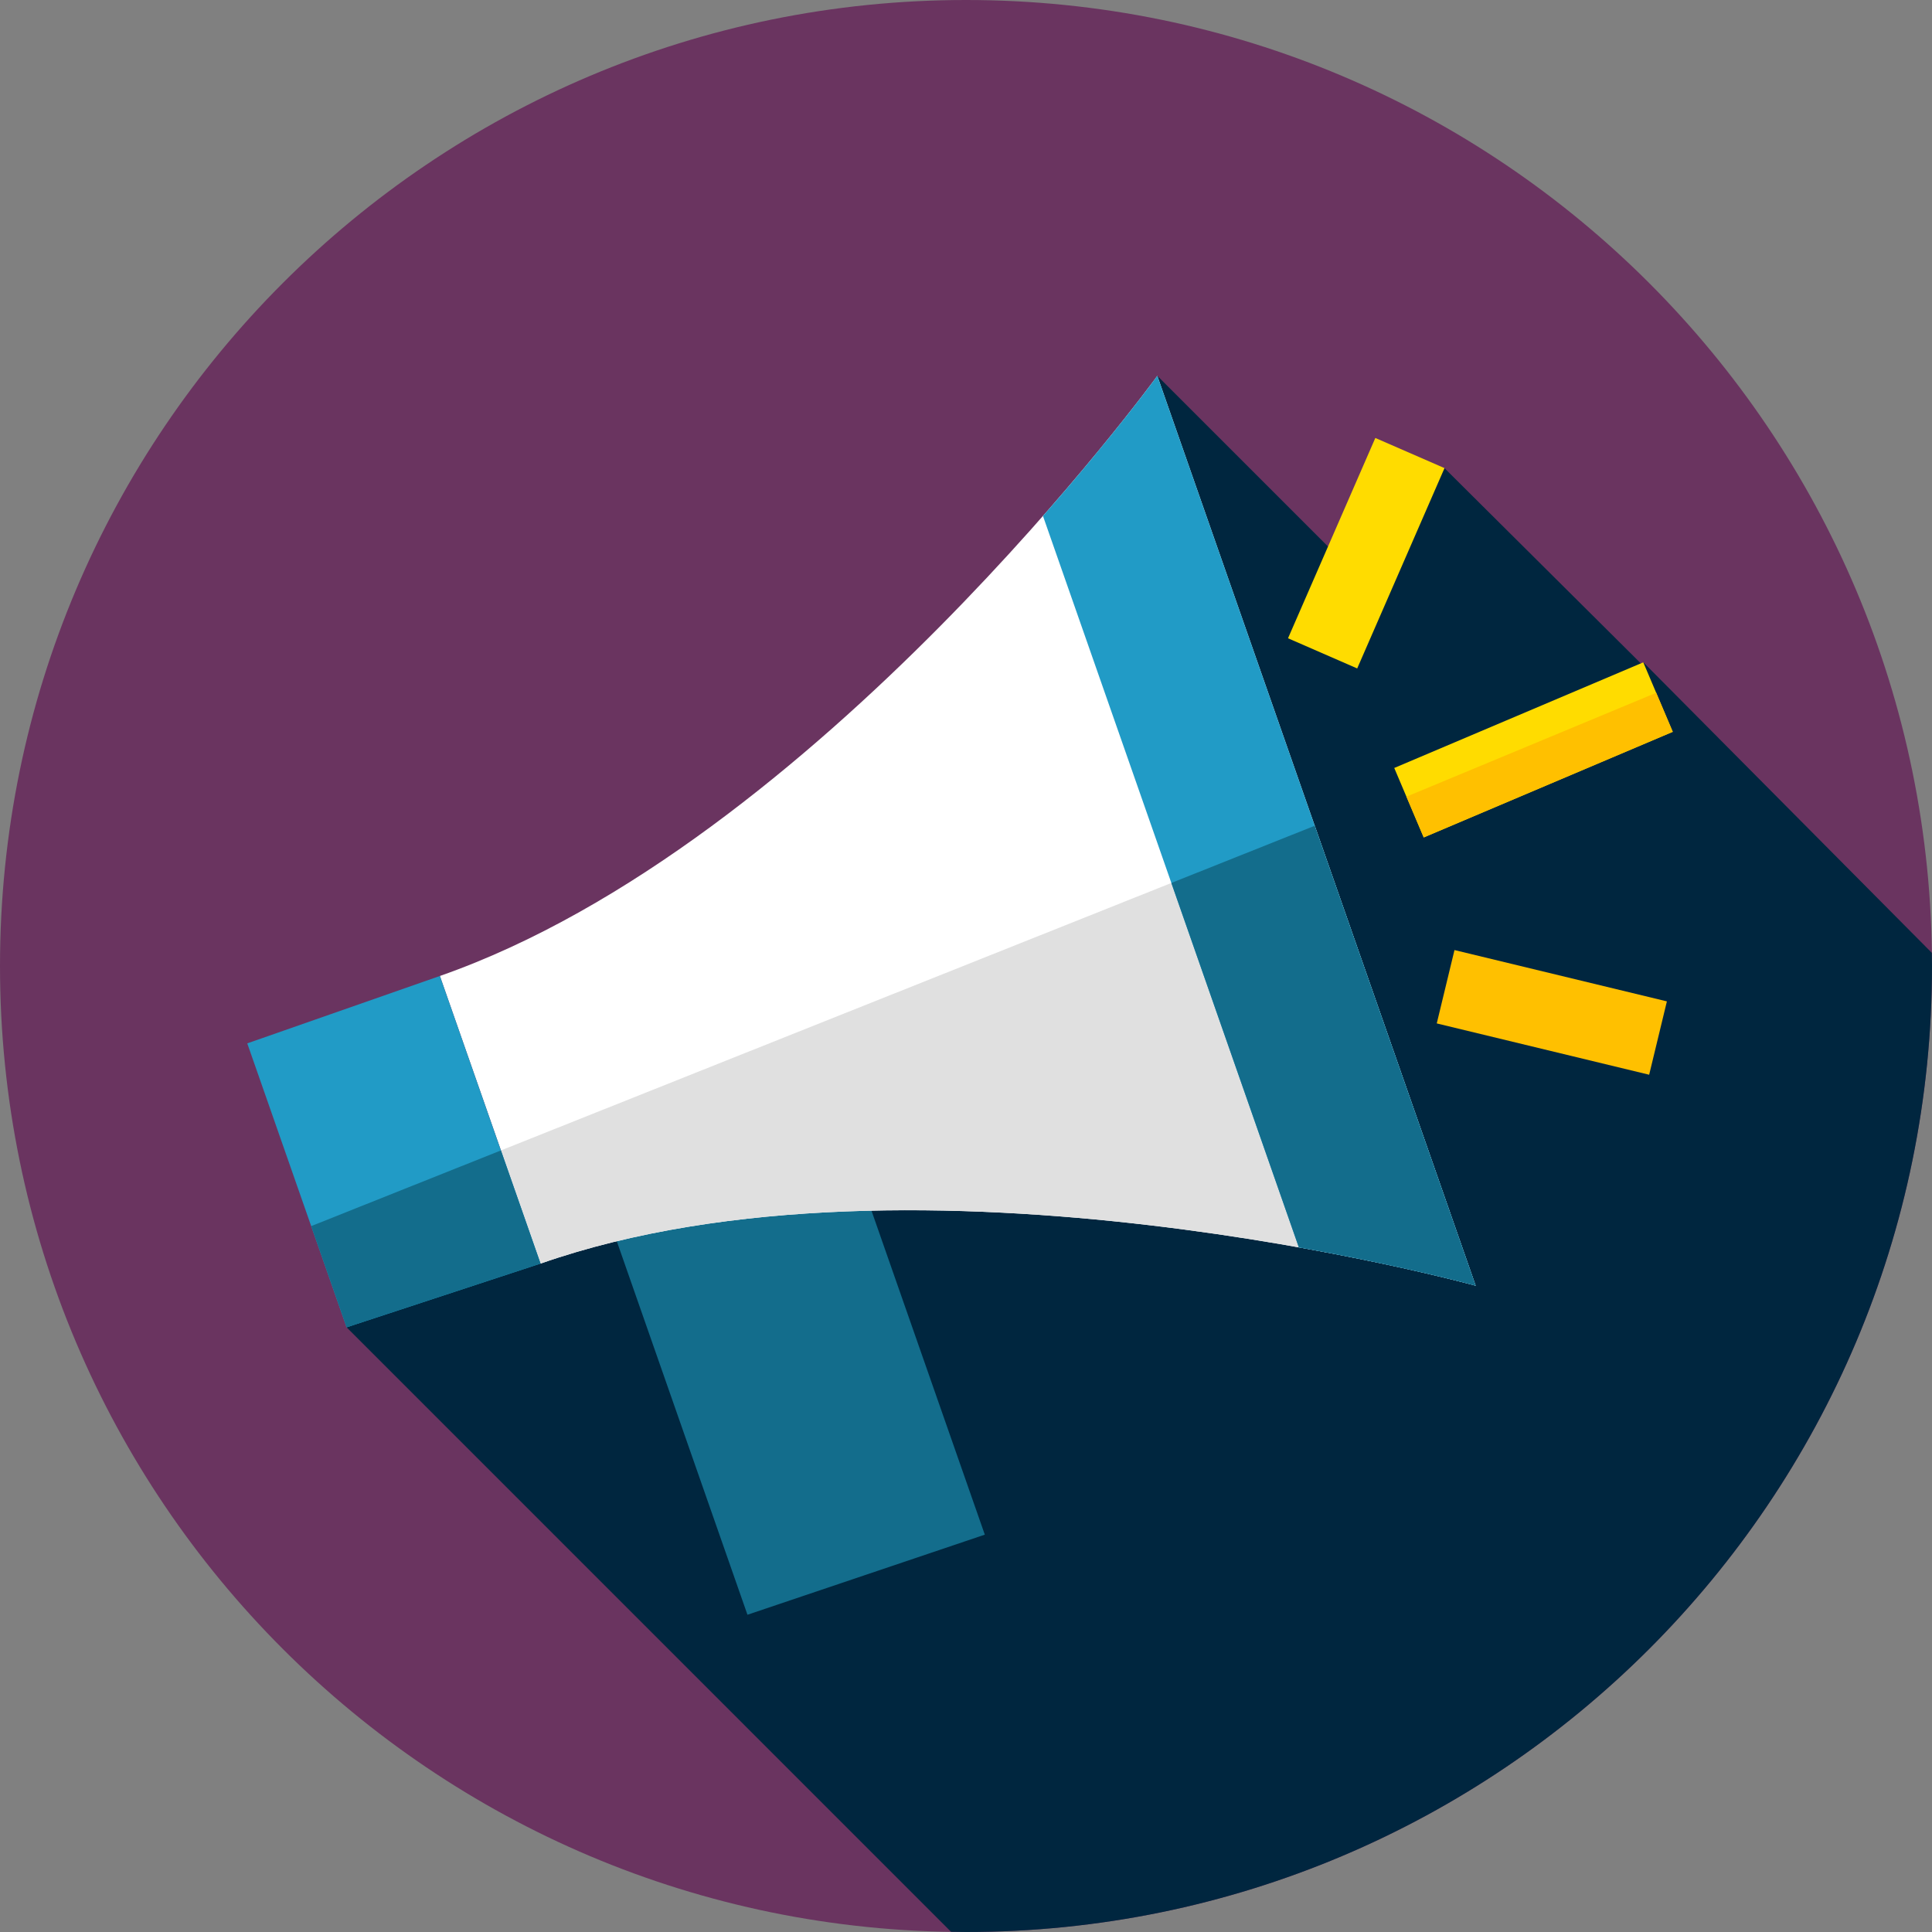 <svg width="68" height="68" viewBox="0 0 68 68" fill="none" xmlns="http://www.w3.org/2000/svg">
<rect x="0" y="0" width="68" height="68" fill="#808080" stroke="none"/>
<g clip-path="url(#clip0)">
<path d="M34 68C52.778 68 68 52.778 68 34C68 15.222 52.778 0 34 0C15.222 0 0 15.222 0 34C0 52.778 15.222 68 34 68Z" fill="#6A3460"/>
<path d="M68 34C68 33.845 67.996 33.691 67.994 33.537L57.84 23.312L57.791 23.388L50.841 16.477L48.277 20.771L40.734 13.228L37.441 26.452L12.2 46.718L33.474 67.993C33.65 67.996 33.824 68 34 68C52.778 68 68 52.778 68 34Z" fill="#00263F"/>
<path d="M34.662 54.015L26.308 56.834L20.431 40.034L28.785 37.214L34.662 54.015Z" fill="#136D8C"/>
<path d="M51.937 45.25C51.937 45.25 32.285 39.836 19.025 44.474L15.483 34.351C28.743 29.712 40.734 13.228 40.734 13.228L51.937 45.25Z" fill="white"/>
<path d="M17.631 40.491L19.025 44.474C32.285 39.836 51.937 45.251 51.937 45.251L46.275 29.064L17.631 40.491Z" fill="#E0E0E0"/>
<path d="M40.734 13.228C40.734 13.228 39.234 15.29 36.709 18.16L45.715 43.903C49.478 44.573 51.937 45.25 51.937 45.25L40.734 13.228Z" fill="#219BC6"/>
<path d="M41.228 31.077L45.715 43.903C49.478 44.574 51.937 45.251 51.937 45.251L46.274 29.064L41.228 31.077Z" fill="#136D8C"/>
<path d="M12.199 46.718L19.025 44.474L15.483 34.351L8.703 36.723L12.199 46.718Z" fill="#219BC6"/>
<path d="M10.953 43.155L12.2 46.718L19.025 44.474L17.631 40.491L10.953 43.155Z" fill="#136D8C"/>
<path d="M49.073 27.03L50.11 29.475L58.875 25.757L57.838 23.312L49.073 27.03Z" fill="#FFDC00"/>
<path d="M58.877 25.758L58.294 24.384L49.502 28.04L50.111 29.476L58.877 25.758Z" fill="#FFC000"/>
<path d="M45.334 22.465L47.769 23.527L50.842 16.476L48.407 15.415L45.334 22.465Z" fill="#FFDC00"/>
<path d="M50.569 36.021L58.045 37.827L58.669 35.245L51.193 33.439L50.569 36.021Z" fill="#FFC000"/>
</g>
<defs>
<clipPath id="clip0">
<rect width="68" height="68" fill="white"/>
</clipPath>
</defs>
</svg>
